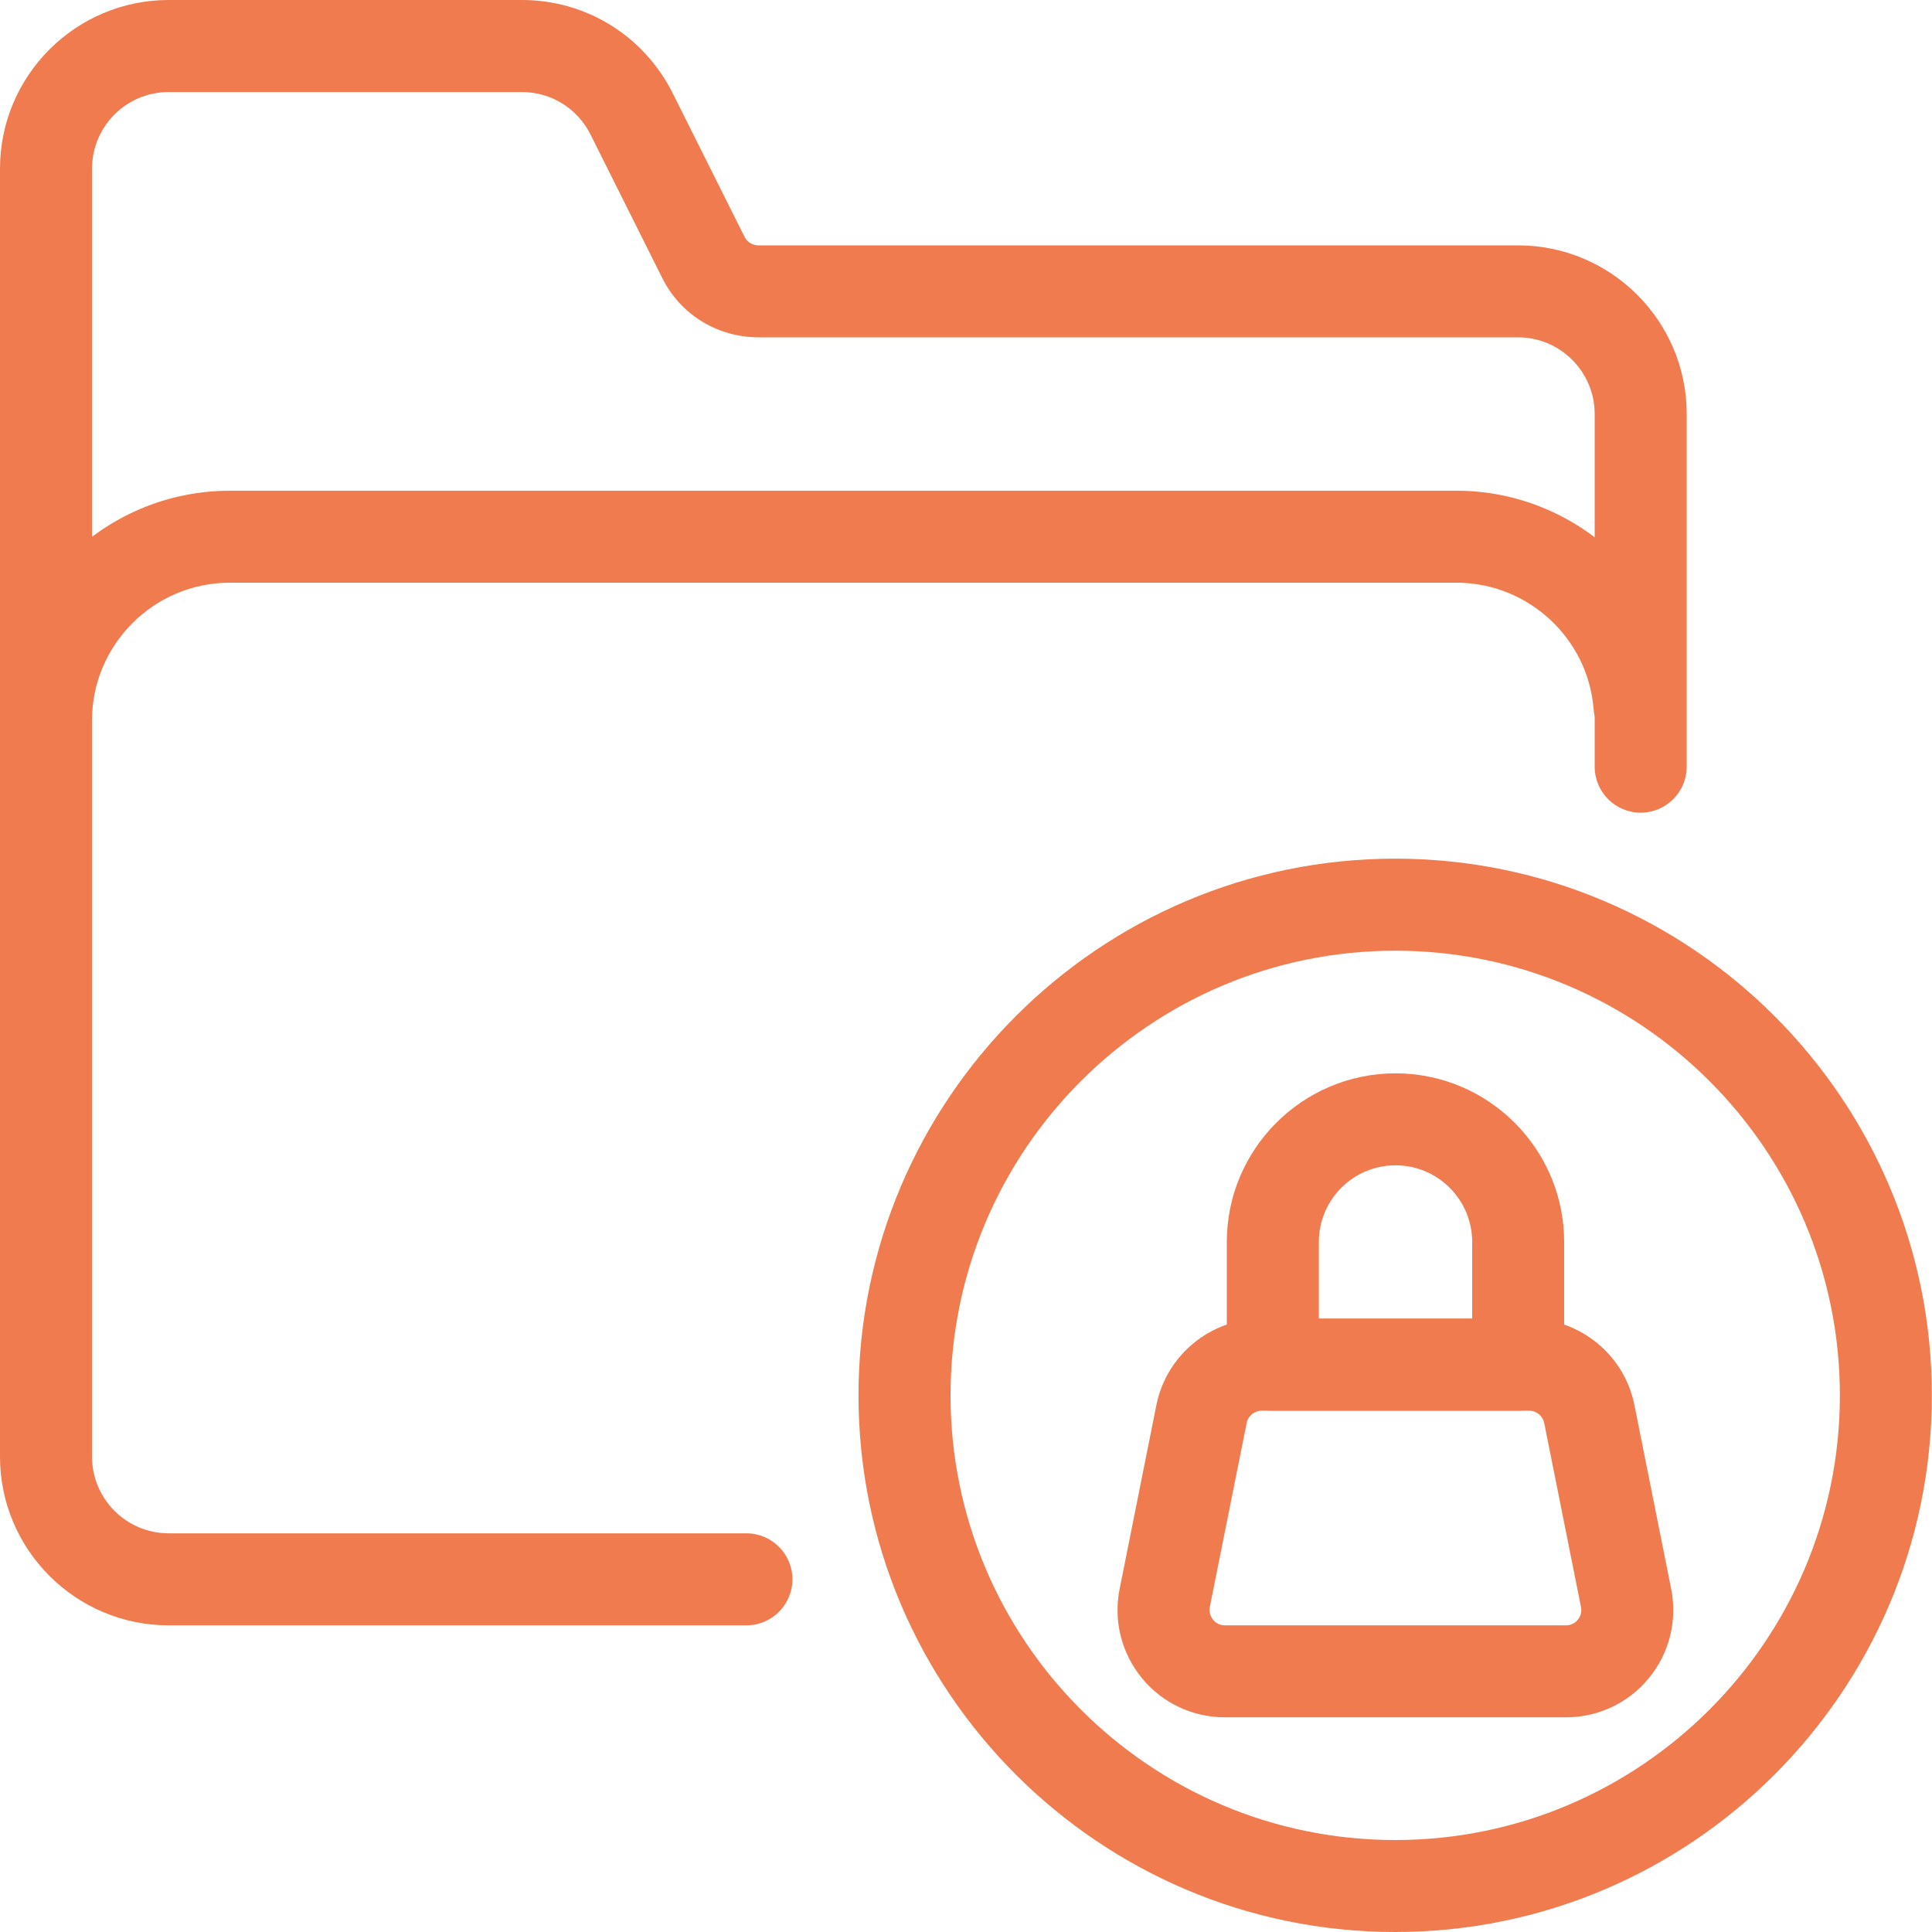 <svg width="25" height="25" viewBox="0 0 25 25" fill="none" xmlns="http://www.w3.org/2000/svg">
<g clip-path="url(#clip0_15087_5266)">
<path d="M20.263 22.222H15.85C15.432 22.222 15.04 22.037 14.776 21.714C14.511 21.391 14.406 20.97 14.488 20.561L14.964 18.18C15.094 17.533 15.666 17.064 16.326 17.064H19.787C20.447 17.064 21.02 17.533 21.149 18.18L21.625 20.561C21.707 20.97 21.602 21.391 21.337 21.714C21.073 22.037 20.681 22.222 20.263 22.222ZM16.326 18.254C16.232 18.254 16.15 18.321 16.132 18.413L15.655 20.794C15.64 20.874 15.675 20.932 15.697 20.959C15.719 20.986 15.768 21.032 15.85 21.032H20.263C20.345 21.032 20.395 20.986 20.417 20.959C20.439 20.932 20.474 20.874 20.458 20.795L19.982 18.413C19.963 18.321 19.881 18.254 19.787 18.254H16.326Z" fill="#F07B4E"/>
<path d="M19.645 18.254H16.47C16.142 18.254 15.875 17.987 15.875 17.659V16.071C15.875 14.868 16.854 13.889 18.058 13.889C19.261 13.889 20.24 14.868 20.24 16.071V17.659C20.24 17.987 19.973 18.254 19.645 18.254ZM17.066 17.063H19.05V16.071C19.05 15.524 18.605 15.079 18.058 15.079C17.51 15.079 17.066 15.524 17.066 16.071L17.066 17.063Z" fill="#F07B4E"/>
<path d="M18.054 25C14.225 25 11.109 21.885 11.109 18.056C11.109 14.227 14.225 11.111 18.054 11.111C21.883 11.111 24.998 14.227 24.998 18.056C24.998 21.885 21.883 25 18.054 25ZM18.054 12.302C14.881 12.302 12.3 14.883 12.3 18.056C12.3 21.228 14.881 23.81 18.054 23.81C21.227 23.81 23.808 21.228 23.808 18.056C23.808 14.883 21.227 12.302 18.054 12.302Z" fill="#F07B4E"/>
<path d="M9.659 21.032H2.183C0.979 21.032 0 20.053 0 18.849V2.183C0 0.979 0.979 0 2.183 0H6.754C7.585 0 8.334 0.464 8.707 1.21L9.636 3.067C9.669 3.134 9.739 3.175 9.818 3.175H19.643C20.847 3.175 21.826 4.154 21.826 5.357V9.921C21.826 10.249 21.559 10.516 21.23 10.516C20.902 10.516 20.635 10.249 20.635 9.921V5.357C20.635 4.81 20.19 4.365 19.643 4.365H9.818C9.285 4.365 8.807 4.072 8.571 3.6L7.642 1.742C7.472 1.402 7.132 1.191 6.754 1.191H2.183C1.635 1.191 1.191 1.635 1.191 2.183V18.849C1.191 19.396 1.635 19.841 2.183 19.841H9.659C9.987 19.841 10.254 20.108 10.254 20.436C10.254 20.765 9.987 21.032 9.659 21.032Z" fill="#F07B4E"/>
<path d="M0.595 17.064C0.267 17.064 0 16.797 0 16.469V9.326C0 7.685 1.335 6.35 2.976 6.35H18.849C20.389 6.35 21.688 7.549 21.808 9.081C21.833 9.409 21.588 9.695 21.26 9.721C20.944 9.758 20.647 9.502 20.621 9.174C20.549 8.258 19.771 7.54 18.849 7.54H2.976C1.991 7.54 1.19 8.341 1.19 9.326V16.469C1.19 16.797 0.924 17.064 0.595 17.064Z" fill="#F07B4E"/>
</g>
<defs>
<clipPath id="clip0_15087_5266">
<rect width="25" height="25" fill="white"/>
</clipPath>
</defs>
</svg>
